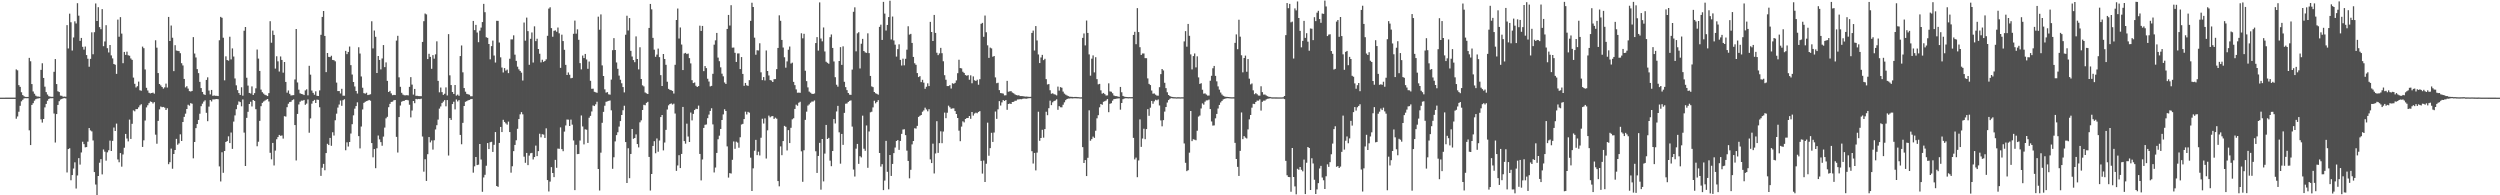 <svg xmlns="http://www.w3.org/2000/svg" width="1920" height="150"><path fill="#4f4f4f" d="M0 74.993h1v1H0zM1 74.992h1v1H1zM2 74.989h1v1H2zM3 74.987h1v1H3zM4 74.982h1v1H4zM5 74.982h1v1H5zM6 74.977h1v1H6zM7 74.975h1v1H7zM8 74.962h1v1H8zM9 74.974h1v1H9zM10 74.968h1v1H10zM11 74.972h1v1H11zM12 53.294h1v37.881H12zM13 54.008h1v35.427H13zM14 65.367h1v20.445H14zM15 66.712h1v14.565H15zM16 70.836h1v7.011H16zM17 72.986h1v3.653H17zM18 73.92h1v1.664H18zM19 74.394h1v1.01H19zM20 74.447h1v1H20zM21 74.434h1v1.003H21zM22 44.434h1v55.677H22zM23 47.03h1v64.395H23zM24 64.573h1v15.995H24zM25 70.267h1v8.981H25zM26 72.013h1v5.314H26zM27 73.466h1v2.715H27zM28 74.083h1v1.654H28zM29 74.12h1v1.455H29zM30 74.329h1v1.041H30zM31 53.656h1v38.021H31zM32 48.608h1v45.537H32zM33 59.837h1v31.541H33zM34 66.581h1v15.882H34zM35 70.749h1v9.049H35zM36 72.587h1v4.752H36zM37 73.868h1v2.115H37zM38 74.215h1v1.277H38zM39 74.34h1v1.115H39zM40 74.331h1v1.086H40zM41 55.156h1v32.044H41zM42 45.382h1v64.058H42zM43 64.58h1v23.042H43zM44 70.107h1v10.483H44zM45 70.695h1v7.049H45zM46 73.433h1v2.983H46zM47 73.591h1v2.395H47zM48 74.286h1v1.232H48zM49 74.158h1v1.222H49zM50 74.293h1v1.253H50zM51 19.298h1v113.146H51zM52 37.231h1v77.236H52zM53 10.496h1v103.359H53zM54 17.101h1v121.34H54zM55 38.83h1v95.616H55zM56 28.774h1v100.682H56zM57 16.379h1v108.314H57zM58 18.023h1v126.788H58zM59 2.448h1v132.311H59zM60 12.012h1v109.411H60zM61 31.364h1v95.026H61zM62 29.143h1v87.948H62zM63 35.924h1v72.937H63zM64 38.11h1v72.56H64zM65 35.717h1v77.456H65zM66 42.275h1v70.656H66zM67 45.097h1v63.701H67zM68 51.261h1v47.098H68zM69 45.224h1v54.921H69zM70 24.847h1v76.05H70zM71 41.669h1v66.214H71zM72 24.743h1v107.426H72zM73 2.686h1v139.044H73zM74 16.113h1v133.663H74zM75 5.545h1v129.61H75zM76 20.845h1v104.127H76zM77 22.444h1v99.759H77zM78 7.027h1v126.898H78zM79 35.504h1v79.277H79zM80 31.829h1v84.661H80zM81 19.332h1v104.042H81zM82 37.025h1v79.952H82zM83 40.304h1v75.112H83zM84 34.579h1v73.41H84zM85 42.524h1v73.467H85zM86 44.865h1v63.319H86zM87 49.136h1v48.799H87zM88 49.739h1v50.856H88zM89 56.751h1v38.167H89zM90 15.031h1v107.44H90zM91 28.237h1v96.376H91zM92 13.153h1v104.387H92zM93 25.804h1v102.174H93zM94 48.552h1v70.101H94zM95 39.867h1v73.606H95zM96 42.149h1v60.692H96zM97 39.706h1v66.666H97zM98 42.438h1v66.15H98zM99 42.787h1v49.084H99zM100 44.912h1v61.768H100zM101 45.995h1v49.1H101zM102 59.617h1v25.173H102zM103 64.336h1v21.17H103zM104 67.175h1v16.634H104zM105 66.204h1v17.555H105zM106 62.659h1v19.77H106zM107 69.307h1v11.611H107zM108 69.659h1v10.391H108zM109 35.789h1v77.067H109zM110 37.034h1v70.756H110zM111 53.374h1v39.217H111zM112 67.43h1v15.053H112zM113 69.477h1v11.353H113zM114 71.27h1v7.93H114zM115 71.719h1v6.225H115zM116 71.441h1v6.854H116zM117 71.115h1v8.321H117zM118 71.957h1v6.478H118zM119 30.937h1v72.467H119zM120 36.625h1v73.766H120zM121 56.122h1v36.702H121zM122 64.517h1v19.511H122zM123 65.6h1v16.192H123zM124 66.807h1v15.516H124zM125 68.035h1v14.101H125zM126 67.086h1v15.578H126zM127 64.226h1v20.26H127zM128 67.215h1v15.909H128zM129 13.019h1v113.083H129zM130 31.496h1v93.079H130zM131 19.625h1v94.507H131zM132 28.96h1v100.629H132zM133 54.641h1v63.636H133zM134 34.733h1v80.444H134zM135 38.816h1v67.836H135zM136 39.067h1v72.102H136zM137 39.288h1v70.829H137zM138 40.866h1v62.296H138zM139 48.56h1v59.706H139zM140 50.268h1v43.425H140zM141 60.624h1v29.121H141zM142 67.145h1v20.13H142zM143 66.205h1v17.487H143zM144 68.035h1v12.396H144zM145 69.999h1v11.137H145zM146 70.276h1v8.947H146zM147 69.845h1v9.829H147zM148 28.497h1v93.103H148zM149 41.114h1v67.921H149zM150 44.109h1v54.281H150zM151 53.087h1v42.196H151zM152 56.161h1v35.949H152zM153 62.859h1v24.468H153zM154 67.621h1v13.965H154zM155 70.604h1v9.008H155zM156 72.421h1v5.595H156zM157 72.91h1v4.171H157zM158 61.4h1v25.228H158zM159 59.397h1v33.682H159zM160 69.556h1v12.333H160zM161 72.48h1v4.373H161zM162 69.08h1v8.821H162zM163 73.561h1v2.787H163zM164 73.331h1v3.011H164zM165 73.557h1v2.615H165zM166 73.585h1v2.448H166zM167 73.802h1v2.423H167zM168 30.933h1v96.847H168zM169 12.967h1v126.418H169zM170 13.647h1v103.292H170zM171 28.998h1v103.717H171zM172 61.69h1v54.266H172zM173 43.262h1v65.789H173zM174 46.111h1v62.228H174zM175 46.603h1v58.086H175zM176 28.189h1v81.693H176zM177 45.616h1v56.158H177zM178 37.166h1v77.163H178zM179 43.417h1v49.956H179zM180 60.256h1v28.391H180zM181 65.526h1v18.317H181zM182 69.245h1v11.218H182zM183 71.458h1v6.425H183zM184 72.925h1v5.519H184zM185 67.04h1v14.605H185zM186 73.478h1v2.901H186zM187 23.588h1v78.273H187zM188 20.758h1v106.723H188zM189 59.72h1v30.791H189zM190 65.754h1v20.128H190zM191 71.374h1v8.476H191zM192 71.791h1v6.344H192zM193 66.329h1v15.46H193zM194 72.918h1v3.857H194zM195 71.502h1v5.998H195zM196 67.84h1v16.046H196zM197 38.06h1v74.29H197zM198 45.024h1v63.827H198zM199 54.474h1v38.359H199zM200 68.802h1v12.736H200zM201 70.795h1v8.194H201zM202 71.869h1v6.112H202zM203 72.818h1v4.422H203zM204 73.229h1v3.377H204zM205 73.759h1v2.287H205zM206 71.519h1v6.411H206zM207 16.26h1v101.105H207zM208 32.798h1v89.587H208zM209 23.511h1v86.282H209zM210 26.835h1v100.217H210zM211 52.689h1v62.981H211zM212 43.227h1v63.724H212zM213 47.121h1v58.149H213zM214 54.943h1v48.694H214zM215 43.359h1v60.919H215zM216 46.01h1v58.003H216zM217 55.82h1v50.643H217zM218 47.62h1v41.612H218zM219 62.94h1v26.631H219zM220 71.182h1v11.168H220zM221 69.481h1v10.163H221zM222 72.044h1v6.333H222zM223 73.314h1v4.816H223zM224 73.18h1v3.703H224zM225 73.06h1v3.259H225zM226 61.005h1v35.021H226zM227 22.287h1v100.929H227zM228 63.317h1v24.208H228zM229 68.843h1v11.405H229zM230 71.688h1v6.429H230zM231 72.12h1v5.153H231zM232 72.397h1v4.911H232zM233 72.992h1v3.768H233zM234 69.419h1v11.091H234zM235 68.606h1v10.934H235zM236 73.204h1v3.174H236zM237 50.519h1v51.397H237zM238 57.33h1v33.598H238zM239 69.509h1v10.088H239zM240 71.306h1v6.329H240zM241 72.731h1v3.969H241zM242 70.16h1v8.964H242zM243 73.563h1v2.945H243zM244 73.704h1v2.979H244zM245 69.41h1v12.967H245zM246 26.737h1v108.331H246zM247 13.024h1v115.79H247zM248 8.426h1v117.44H248zM249 27.599h1v103.144H249zM250 55.408h1v62.125H250zM251 40.694h1v69.763H251zM252 43.675h1v67.743H252zM253 43.872h1v62.052H253zM254 42.807h1v69.189H254zM255 46.048h1v55.509H255zM256 46.231h1v57.871H256zM257 47.108h1v45.239H257zM258 63.429h1v23.868H258zM259 69.942h1v12.696H259zM260 69.931h1v10.374H260zM261 71.767h1v5.441H261zM262 68.204h1v13.036H262zM263 73.489h1v3.454H263zM264 73.537h1v2.704H264zM265 39.065h1v76.346H265zM266 41.594h1v67.72H266zM267 39.881h1v72.644H267zM268 35.745h1v73.313H268zM269 50.025h1v52.528H269zM270 57.251h1v38.139H270zM271 62.957h1v25.63H271zM272 66.4h1v17.045H272zM273 69.905h1v11.569H273zM274 71.833h1v6.752H274zM275 36.308h1v68.255H275zM276 41.125h1v72.829H276zM277 58.716h1v38.467H277zM278 67.385h1v16.695H278zM279 71.543h1v7.436H279zM280 71.926h1v6.275H280zM281 71.222h1v6.428H281zM282 73.017h1v4.309H282zM283 72.767h1v3.959H283zM284 72.398h1v4.94H284zM285 16.343h1v93.511H285zM286 37.188h1v83.627H286zM287 23.433h1v91.068H287zM288 28.277h1v100.922H288zM289 56.064h1v57.796H289zM290 43.016h1v61.089H290zM291 46.031h1v61.027H291zM292 53.277h1v55.866H292zM293 44.902h1v67.04H293zM294 34.601h1v70.317H294zM295 51.57h1v46.424H295zM296 47.93h1v42.95H296zM297 62.105h1v27.621H297zM298 70.633h1v11.683H298zM299 69.79h1v9.981H299zM300 71.738h1v6.548H300zM301 73.106h1v4.971H301zM302 72.85h1v4.228H302zM303 72.987h1v3.832H303zM304 31.195h1v73.913H304zM305 27.518h1v89.635H305zM306 59.388h1v30.497H306zM307 66.662h1v14.405H307zM308 71.256h1v6.889H308zM309 72.63h1v4.911H309zM310 73.182h1v4.239H310zM311 73.194h1v3.615H311zM312 73.067h1v3.642H312zM313 73.246h1v3.826H313zM314 66.704h1v13.712H314zM315 59.225h1v30.935H315zM316 64.988h1v19.916H316zM317 72.657h1v4.919H317zM318 68.301h1v10.94H318zM319 73.585h1v2.371H319zM320 73.57h1v2.651H320zM321 73.755h1v2.249H321zM322 73.847h1v2.264H322zM323 73.902h1v1.883H323zM324 32.184h1v72.694H324zM325 16.282h1v115.572H325zM326 10.4h1v111.912H326zM327 11.057h1v127.883H327zM328 45.383h1v73.021H328zM329 41.302h1v63.99H329zM330 43.669h1v65.673H330zM331 52.851h1v55.048H331zM332 42.331h1v72.578H332zM333 45.06h1v62.658H333zM334 41.743h1v57.682H334zM335 31.733h1v64.401H335zM336 62.1h1v29.753H336zM337 70.931h1v12.453H337zM338 67.251h1v14.506H338zM339 70.733h1v8.447H339zM340 72.835h1v5.219H340zM341 72.007h1v4.909H341zM342 67.11h1v14.562H342zM343 73.327h1v3.53H343zM344 26.21h1v93.221H344zM345 57.848h1v32.818H345zM346 65.351h1v26.744H346zM347 70.679h1v9.246H347zM348 72.152h1v5.982H348zM349 65.272h1v18.766H349zM350 73.445h1v2.967H350zM351 72.633h1v5.288H351zM352 73.567h1v3.349H352zM353 43.048h1v60.557H353zM354 34.9h1v75.896H354zM355 55.529h1v38.85H355zM356 67.614h1v13.775H356zM357 70.383h1v7.794H357zM358 72.08h1v5.577H358zM359 72.392h1v4.666H359zM360 72.745h1v4.029H360zM361 73.92h1v2.244H361zM362 73.944h1v2.012H362zM363 16.073h1v116.53H363zM364 23.132h1v104.609H364zM365 19.121h1v101.435H365zM366 24.965h1v101.818H366zM367 32.418h1v94.051H367zM368 23.577h1v87.014H368zM369 21.192h1v101.318H369zM370 16.946h1v130.331H370zM371 2.974h1v133.341H371zM372 9.394h1v124.835H372zM373 28.622h1v98.661H373zM374 29.103h1v80.787H374zM375 33.785h1v80.679H375zM376 45.585h1v63.647H376zM377 35.41h1v73.491H377zM378 31.191h1v85.484H378zM379 42.672h1v68.548H379zM380 48.043h1v53.389H380zM381 15.993h1v126.84H381zM382 16.031h1v127.46H382zM383 32.651h1v77.141H383zM384 44.032h1v53.448H384zM385 51.883h1v49.548H385zM386 55.676h1v36.326H386zM387 52.286h1v41.357H387zM388 54.225h1v40.551H388zM389 53.45h1v42.279H389zM390 56.169h1v37.212H390zM391 45.112h1v56.308H391zM392 30.278h1v102.353H392zM393 30.233h1v97.439H393zM394 27.116h1v88.96H394zM395 41.979h1v69.316H395zM396 46.766h1v60.937H396zM397 51.186h1v47.742H397zM398 53.255h1v38.191H398zM399 54.502h1v33.331H399zM400 55.814h1v30.298H400zM401 61.861h1v25.927H401zM402 17.313h1v102.989H402zM403 31.23h1v93.824H403zM404 13.538h1v103.9H404zM405 23.917h1v102.903H405zM406 49.769h1v69.735H406zM407 29.778h1v87.908H407zM408 24.932h1v92.487H408zM409 48.001h1v74.481H409zM410 20.21h1v100.431H410zM411 31.593h1v80.234H411zM412 29.76h1v90.175H412zM413 37.623h1v78.459H413zM414 41.258h1v61.429H414zM415 47.911h1v57.573H415zM416 45.855h1v57.218H416zM417 47.531h1v55.824H417zM418 46.819h1v59.106H418zM419 45.571h1v52.999H419zM420 27.484h1v110.813H420zM421 6.605h1v140.422H421zM422 5.593h1v133.87H422zM423 21.628h1v106.744H423zM424 28.205h1v104.636H424zM425 23.68h1v112.342H425zM426 23.307h1v99.454H426zM427 24.368h1v104.518H427zM428 21.136h1v92.979H428zM429 25.592h1v88.666H429zM430 52.104h1v45.719H430zM431 26.612h1v87.929H431zM432 31.524h1v84.585H432zM433 38.268h1v62.804H433zM434 49.814h1v46.521H434zM435 57.61h1v34.203H435zM436 55.654h1v36.26H436zM437 57.414h1v39.342H437zM438 60.133h1v31.719H438zM439 59.825h1v35.93H439zM440 25.955h1v81.924H440zM441 15.812h1v130.218H441zM442 25.842h1v85.379H442zM443 22.529h1v95.859H443zM444 30.569h1v87.654H444zM445 48.481h1v59.438H445zM446 53.292h1v35.407H446zM447 42.664h1v54.47H447zM448 44.617h1v66.261H448zM449 41.412h1v57.899H449zM450 45.675h1v53.98H450zM451 52.858h1v56.932H451zM452 47.247h1v43.16H452zM453 62.039h1v26.969H453zM454 68.182h1v17.425H454zM455 68.113h1v12.872H455zM456 70.478h1v10.979H456zM457 70.874h1v9.232H457zM458 71.253h1v6.871H458zM459 12.821h1v116.968H459zM460 22.856h1v123.472H460zM461 11.055h1v106.216H461zM462 50.235h1v44.086H462zM463 58.352h1v27.548H463zM464 68.605h1v12.581H464zM465 71.126h1v7.071H465zM466 70.757h1v7.081H466zM467 72.432h1v5.012H467zM468 72.72h1v4.449H468zM469 61.112h1v23.618H469zM470 38.569h1v91.08H470zM471 29.289h1v91.492H471zM472 38.424h1v70.172H472zM473 47.964h1v55.827H473zM474 52.833h1v48.748H474zM475 58.081h1v39.154H475zM476 61.225h1v31.739H476zM477 63.927h1v24.389H477zM478 66.844h1v17.849H478zM479 70.959h1v10.247H479zM480 26.666h1v82.461H480zM481 12.096h1v128.424H481zM482 23.397h1v90.456H482zM483 13.89h1v122.948H483zM484 39.076h1v79.171H484zM485 43.426h1v55.669H485zM486 46.113h1v60.464H486zM487 47.75h1v58.211H487zM488 27.974h1v75.23H488zM489 45.332h1v65.31H489zM490 53.285h1v59.939H490zM491 36.314h1v57.66H491zM492 60.668h1v31.732H492zM493 65.521h1v18.977H493zM494 66.341h1v14.142H494zM495 71.021h1v9.803H495zM496 71.688h1v7.321H496zM497 72.169h1v6.04H497zM498 21.432h1v99.083H498zM499 3.008h1v143.307H499zM500 7.167h1v126.463H500zM501 29.098h1v82.975H501zM502 38.142h1v70.303H502zM503 43.616h1v74.095H503zM504 41.956h1v64.409H504zM505 37.315h1v79.204H505zM506 43.896h1v64.054H506zM507 57.695h1v32.19H507zM508 66.05h1v22.293H508zM509 41.479h1v74.028H509zM510 45.302h1v64.174H510zM511 49.744h1v49.974H511zM512 62.794h1v21.307H512zM513 68.272h1v12.617H513zM514 69.017h1v10.851H514zM515 69.293h1v10.117H515zM516 69.86h1v10.398H516zM517 71.841h1v7.784H517zM518 49.792h1v37.393H518zM519 15.344h1v115.863H519zM520 6.571h1v120.489H520zM521 29.569h1v89.6H521zM522 21.089h1v108.001H522zM523 34.195h1v84.03H523zM524 53.789h1v28.35H524zM525 41.059h1v67.26H525zM526 40.602h1v69.747H526zM527 41.52h1v53.474H527zM528 41.109h1v63.744H528zM529 44.636h1v64.408H529zM530 48.693h1v37.718H530zM531 61.57h1v30.886H531zM532 63.79h1v23.642H532zM533 63.314h1v21.208H533zM534 65.858h1v17.667H534zM535 66.825h1v16.915H535zM536 66.095h1v14.987H536zM537 19.727h1v98.478H537zM538 23.778h1v114.775H538zM539 19.922h1v102.54H539zM540 54.634h1v43.642H540zM541 50.741h1v45.125H541zM542 52.342h1v43.257H542zM543 60.471h1v30.33H543zM544 62.597h1v25.393H544zM545 66.331h1v18.883H545zM546 65.933h1v17.204H546zM547 56.664h1v38.877H547zM548 34.291h1v98.154H548zM549 30.989h1v97.661H549zM550 25.309h1v92.121H550zM551 44.248h1v62.714H551zM552 47.009h1v57.165H552zM553 51.722h1v47.324H553zM554 56.589h1v35.569H554zM555 58.621h1v29.258H555zM556 63.349h1v20.548H556zM557 64.443h1v20.808H557zM558 22.215h1v90.219H558zM559 11.489h1v124.921H559zM560 19.621h1v113.342H560zM561 3.992h1v129.307H561zM562 36.594h1v86.13H562zM563 36.524h1v72.113H563zM564 40.547h1v73.754H564zM565 47.59h1v61.198H565zM566 41.084h1v68.421H566zM567 40.996h1v72.469H567zM568 53.059h1v52.355H568zM569 43.852h1v51.766H569zM570 56.764h1v38.373H570zM571 65.907h1v25.528H571zM572 63.673h1v22.087H572zM573 65.558h1v22.331H573zM574 65.959h1v19.959H574zM575 61.536h1v24.97H575zM576 16.025h1v105.08H576zM577 2.117h1v144.565H577zM578 5.374h1v123.885H578zM579 28.94h1v86.804H579zM580 42.034h1v65.366H580zM581 38.591h1v80.568H581zM582 38.745h1v77.751H582zM583 33.243h1v86.175H583zM584 55.561h1v50.209H584zM585 61.526h1v29.677H585zM586 59.167h1v35.691H586zM587 61.805h1v29.147H587zM588 38.78h1v82.972H588zM589 54.51h1v45.567H589zM590 57.962h1v30.804H590zM591 61.514h1v28.61H591zM592 61.875h1v27.484H592zM593 62.996h1v26.118H593zM594 60.805h1v30.529H594zM595 60.738h1v29.651H595zM596 53.088h1v38.043H596zM597 36.837h1v102.218H597zM598 11.754h1v131.353H598zM599 15.972h1v96.477H599zM600 30.649h1v88.557H600zM601 36.506h1v71.85H601zM602 43.985h1v52.678H602zM603 51.973h1v45.429H603zM604 47.141h1v68.396H604zM605 38.179h1v61.741H605zM606 35.717h1v74.181H606zM607 48.787h1v49.344H607zM608 48.135h1v43.504H608zM609 62.896h1v27.949H609zM610 65.368h1v18.294H610zM611 68.654h1v11.706H611zM612 71.24h1v9.958H612zM613 71.134h1v7.776H613zM614 71.257h1v6.901H614zM615 25.558h1v90.647H615zM616 29.451h1v110.176H616zM617 25.984h1v89.422H617zM618 54.315h1v37.764H618zM619 62.302h1v23.465H619zM620 67.111h1v13.986H620zM621 70.373h1v9.807H621zM622 71.185h1v7.736H622zM623 71.97h1v6.07H623zM624 72.191h1v5.781H624zM625 71.79h1v5.376H625zM626 33.069h1v83.124H626zM627 28.527h1v104.298H627zM628 38.887h1v80.852H628zM629 1.845h1v107.869H629zM630 29.608h1v116.034H630zM631 31.76h1v75.008H631zM632 21.079h1v118.249H632zM633 39.535h1v78.415H633zM634 47.424h1v48.545H634zM635 48.228h1v58.531H635zM636 48.933h1v56.941H636zM637 28.556h1v94.822H637zM638 26.472h1v101.166H638zM639 36.835h1v79.144H639zM640 47.195h1v44.227H640zM641 59.297h1v35.528H641zM642 65.056h1v20.562H642zM643 66.548h1v14.763H643zM644 46.832h1v54.812H644zM645 36.206h1v89.485H645zM646 49.809h1v53.067H646zM647 35.601h1v75.682H647zM648 62.806h1v23.895H648zM649 66.91h1v12.759H649zM650 69.213h1v10.252H650zM651 71.436h1v6.829H651zM652 72.717h1v4.727H652zM653 72.867h1v4.238H653zM654 53.453h1v43.772H654zM655 9.041h1v121.134H655zM656 5.652h1v129.924H656zM657 39.43h1v74.769H657zM658 25.62h1v84.937H658zM659 24.743h1v101.113H659zM660 52.598h1v67.383H660zM661 33.604h1v87.269H661zM662 29.846h1v58.998H662zM663 39.18h1v75.033H663zM664 40.238h1v75.593H664zM665 40.591h1v55.79H665zM666 25.61h1v103.259H666zM667 40.799h1v60.152H667zM668 58.297h1v27.985H668zM669 66.364h1v19.46H669zM670 66.897h1v15.578H670zM671 70.642h1v6.697H671zM672 71.639h1v7.712H672zM673 72.085h1v6.186H673zM674 72.708h1v4.208H674zM675 20.617h1v96.865H675zM676 18.924h1v109.01H676zM677 30.687h1v95.434H677zM678 1.432h1v144.604H678zM679 10.445h1v128.232H679zM680 23.45h1v84.758H680zM681 19.139h1v112.804H681zM682 13.086h1v132.316H682zM683 0.572h1v118.45H683zM684 30.293h1v104.821H684zM685 12.689h1v113.189H685zM686 31.077h1v86.546H686zM687 34.313h1v79.006H687zM688 43.448h1v64.818H688zM689 37.716h1v69.88H689zM690 34.064h1v81.04H690zM691 45.995h1v62.246H691zM692 50.347h1v52.488H692zM693 45.08h1v54.427H693zM694 50.16h1v49.127H694zM695 45.138h1v58.668H695zM696 38.159h1v77.575H696zM697 20.165h1v103.447H697zM698 26.583h1v110.398H698zM699 26.003h1v104.401H699zM700 32.992h1v77.921H700zM701 43.727h1v64.537H701zM702 48.583h1v49.909H702zM703 49.752h1v49.021H703zM704 56.112h1v40.573H704zM705 59.2h1v30.584H705zM706 58.491h1v30.422H706zM707 63.058h1v25.246H707zM708 61.264h1v24.523H708zM709 63.469h1v21.326H709zM710 68.199h1v14.485H710zM711 66.602h1v17.449H711zM712 63.989h1v21.539H712zM713 66.105h1v17.735H713zM714 16.772h1v105.654H714zM715 24.582h1v100.658H715zM716 31.507h1v78.85H716zM717 11.453h1v121.76H717zM718 25.277h1v92.571H718zM719 40.519h1v52.538H719zM720 42.34h1v75.055H720zM721 41.032h1v68.887H721zM722 36.753h1v64.122H722zM723 40.854h1v69.127H723zM724 47.045h1v53.986H724zM725 57.738h1v28.762H725zM726 61.213h1v29.559H726zM727 66.086h1v20.475H727zM728 66.119h1v15.044H728zM729 65.372h1v17.021H729zM730 68.02h1v15.537H730zM731 63.947h1v19.306H731zM732 64.384h1v18.803H732zM733 63.617h1v21.686H733zM734 61.762h1v25.778H734zM735 56.22h1v34.42H735zM736 45.899h1v54.439H736zM737 52.251h1v56.194H737zM738 52.53h1v44.68H738zM739 55.103h1v38.079H739zM740 56.03h1v37.983H740zM741 57.65h1v33.757H741zM742 58.183h1v32.469H742zM743 57.716h1v32.896H743zM744 61.218h1v27.879H744zM745 57.861h1v33.358H745zM746 63.934h1v22.079H746zM747 58.675h1v30.116H747zM748 61.635h1v25.558H748zM749 62.216h1v24.307H749zM750 61.253h1v25.725H750zM751 65.083h1v20.905H751zM752 60.808h1v24.535H752zM753 18.273h1v105.272H753zM754 17.565h1v115.75H754zM755 28.24h1v95.042H755zM756 11.953h1v127.838H756zM757 24.784h1v100.962H757zM758 34.794h1v59.427H758zM759 44.467h1v75.124H759zM760 36.571h1v77.201H760zM761 37.147h1v64.825H761zM762 43.563h1v65.45H762zM763 43.029h1v58.773H763zM764 59.436h1v26.235H764zM765 63.922h1v27.364H765zM766 63.522h1v20.423H766zM767 69.222h1v8.472H767zM768 71.453h1v9.57H768zM769 71.62h1v7.031H769zM770 71.891h1v4.971H770zM771 73.264h1v4.292H771zM772 73.155h1v3.654H772zM773 62.119h1v22.208H773zM774 70.471h1v9.411H774zM775 70.164h1v9.325H775zM776 69.996h1v9.89H776zM777 71.052h1v7.295H777zM778 71.637h1v6.608H778zM779 72.462h1v4.956H779zM780 73.033h1v4.265H780zM781 73.282h1v3.1H781zM782 73.165h1v3.176H782zM783 73.777h1v2.369H783zM784 73.774h1v2.487H784zM785 73.835h1v2.06H785zM786 74.011h1v1.679H786zM787 74.178h1v1.594H787zM788 74.135h1v1.675H788zM789 74.276h1v1.22H789zM790 74.393h1v1H790zM791 74.341h1v1.078H791zM792 25.275h1v90.823H792zM793 23.485h1v102.109H793zM794 38.829h1v78.629H794zM795 20.006h1v110.885H795zM796 31.072h1v86.15H796zM797 41.82h1v43.978H797zM798 48.419h1v59.732H798zM799 44.123h1v61.872H799zM800 42.12h1v57.592H800zM801 46.171h1v59.551H801zM802 45.147h1v53.967H802zM803 60.788h1v25.045H803zM804 64.861h1v23.601H804zM805 64.573h1v18.539H805zM806 69.305h1v8.011H806zM807 71.97h1v8.766H807zM808 71.651h1v6.959H808zM809 72.368h1v5.263H809zM810 72.629h1v4.6H810zM811 73.246h1v3.061H811zM812 66.505h1v17.845H812zM813 69.571h1v11.947H813zM814 66.934h1v15.427H814zM815 67.383h1v15.041H815zM816 70.368h1v10.058H816zM817 71.909h1v6.675H817zM818 72.711h1v4.172H818zM819 73.316h1v2.695H819zM820 73.816h1v1.854H820zM821 74.266h1v1.427H821zM822 74.336h1v1.131H822zM823 74.413h1v1.195H823zM824 74.523h1v1H824zM825 74.457h1v1H825zM826 74.447h1v1.058H826zM827 74.547h1v1H827zM828 74.591h1v1H828zM829 74.726h1v1H829zM830 74.712h1v1H830zM831 29.062h1v83.922H831zM832 25.723h1v99.481H832zM833 34.888h1v88.063H833zM834 15.784h1v119.445H834zM835 25.282h1v95.911H835zM836 41.8h1v42.911H836zM837 58.128h1v49.97H837zM838 45.046h1v61.828H838zM839 42.535h1v62.397H839zM840 55.612h1v50.246H840zM841 43.952h1v56.439H841zM842 60.77h1v30.119H842zM843 64.779h1v23.717H843zM844 64.41h1v17.999H844zM845 69.378h1v10.479H845zM846 71.945h1v8.554H846zM847 71.388h1v6.819H847zM848 72.281h1v5.452H848zM849 73.383h1v3.841H849zM850 73.274h1v2.794H850zM851 64.005h1v22.148H851zM852 70.199h1v9.528H852zM853 70.457h1v8.776H853zM854 71.645h1v5.684H854zM855 73.297h1v2.816H855zM856 73.801h1v2.178H856zM857 73.805h1v1.955H857zM858 74.069h1v1.55H858zM859 74.418h1v1.077H859zM860 66.748h1v17.491H860zM861 70.876h1v8.214H861zM862 73.689h1v2.502H862zM863 74.22h1v1.46H863zM864 74.4h1v1.056H864zM865 74.471h1v1H865zM866 74.606h1v1H866zM867 74.54h1v1H867zM868 74.578h1v1H868zM869 74.56h1v1H869zM870 26.805h1v79.072H870zM871 24.415h1v97.991H871zM872 33.952h1v87.111H872zM873 6.244h1v129.825H873zM874 24.64h1v98.619H874zM875 36.241h1v55.451H875zM876 42.201h1v70.588H876zM877 41.052h1v65.325H877zM878 41.058h1v57.793H878zM879 44.648h1v62.267H879zM880 44.717h1v54.428H880zM881 60.226h1v23.614H881zM882 64.412h1v24.519H882zM883 65.331h1v17.349H883zM884 69.52h1v8.004H884zM885 71.939h1v7.713H885zM886 71.758h1v6.064H886zM887 72.696h1v3.91H887zM888 73.439h1v3.6H888zM889 73.493h1v2.903H889zM890 66.976h1v14.029H890zM891 56.955h1v35.494H891zM892 52.992h1v44.037H892zM893 54.094h1v38.155H893zM894 63.571h1v22.158H894zM895 67.701h1v14.469H895zM896 70.853h1v7.914H896zM897 72.954h1v3.881H897zM898 73.758h1v2.1H898zM899 74.287h1v1.062H899zM900 74.47h1v1.033H900zM901 74.614h1v1H901zM902 74.631h1v1H902zM903 74.734h1v1H903zM904 74.65h1v1H904zM905 74.67h1v1H905zM906 74.727h1v1H906zM907 74.691h1v1H907zM908 74.679h1v1H908zM909 31.797h1v78.383H909zM910 23.898h1v101.149H910zM911 35.86h1v95.553H911zM912 18.405h1v112.305H912zM913 27.496h1v89.774H913zM914 41.789h1v43.481H914zM915 53.298h1v55.091H915zM916 43.041h1v63.915H916zM917 41.074h1v66.203H917zM918 51.772h1v55.935H918zM919 43.255h1v57.131H919zM920 59.46h1v30.083H920zM921 64.444h1v24.301H921zM922 63.886h1v19.407H922zM923 68.891h1v10.495H923zM924 71.93h1v8.462H924zM925 71.705h1v6.363H925zM926 72.605h1v4.477H926zM927 73.42h1v3.634H927zM928 73.389h1v3.129H928zM929 61.994h1v21.784H929zM930 58.234h1v35.043H930zM931 52.426h1v44.021H931zM932 50.625h1v45.703H932zM933 58.247h1v32.626H933zM934 62.467h1v25.041H934zM935 66.349h1v16.989H935zM936 68.849h1v11.725H936zM937 71.051h1v7.619H937zM938 72.588h1v4.908H938zM939 73.585h1v2.766H939zM940 74.06h1v1.893H940zM941 74.334h1v1.262H941zM942 74.375h1v1.041H942zM943 74.471h1v1H943zM944 74.591h1v1H944zM945 74.676h1v1H945zM946 74.689h1v1H946zM947 74.673h1v1H947zM948 32.917h1v76.826H948zM949 26.413h1v95.715H949zM950 37.794h1v90.359H950zM951 15.14h1v119.995H951zM952 28.142h1v87.722H952zM953 42.449h1v43.917H953zM954 55.56h1v51.297H954zM955 44.552h1v59.998H955zM956 42.691h1v62.989H956zM957 55.07h1v51.282H957zM958 45.382h1v54.005H958zM959 60.399h1v31.237H959zM960 64.821h1v23.509H960zM961 64.097h1v18.59H961zM962 69.364h1v10.333H962zM963 72.329h1v7.606H963zM964 71.507h1v6.839H964zM965 72.407h1v4.877H965zM966 73.37h1v3.967H966zM967 73.487h1v2.838H967zM968 66.253h1v18.708H968zM969 70.752h1v7.42H969zM970 72.671h1v4.664H970zM971 72.61h1v4.638H971zM972 73.338h1v2.991H972zM973 73.893h1v1.972H973zM974 74.33h1v1.415H974zM975 74.454h1v1H975zM976 74.675h1v1H976zM977 74.766h1v1H977zM978 74.749h1v1H978zM979 74.758h1v1H979zM980 74.776h1v1H980zM981 74.784h1v1H981zM982 74.794h1v1H982zM983 74.8h1v1H983zM984 74.782h1v1H984zM985 74.663h1v1H985zM986 73.722h1v2.389H986zM987 27.007h1v96.559H987zM988 2.367h1v132.249H988zM989 6.317h1v129.625H989zM990 2.987h1v133.046H990zM991 17.15h1v130.107H991zM992 16.599h1v97.062H992zM993 44.951h1v90.992H993zM994 6.457h1v136.718H994zM995 7.997h1v141.26H995zM996 1.116h1v128.525H996zM997 13.815h1v116.59H997zM998 23.711h1v104.562H998zM999 36.339h1v94.091H999zM1000 31.38h1v100.19H1000zM1001 16.001h1v106.553H1001zM1002 29.091h1v119.954H1002zM1003 25.495h1v99.477H1003zM1004 32.017h1v80.865H1004zM1005 38.949h1v74.726H1005zM1006 21.852h1v124.07H1006zM1007 22.055h1v99.473H1007zM1008 30.814h1v94.709H1008zM1009 13.199h1v124.841H1009zM1010 16.25h1v132.758H1010zM1011 9.743h1v135.721H1011zM1012 8.293h1v132.353H1012zM1013 14.634h1v114.744H1013zM1014 17.499h1v109.894H1014zM1015 10.376h1v125.956H1015zM1016 10.635h1v127.804H1016zM1017 0.449h1v144.705H1017zM1018 4.941h1v130.414H1018zM1019 27.708h1v98.491H1019zM1020 26.587h1v101.546H1020zM1021 26.297h1v98.246H1021zM1022 39.199h1v79.27H1022zM1023 41.309h1v68.998H1023zM1024 53.418h1v45.761H1024zM1025 52.898h1v44.049H1025zM1026 16.568h1v111.555H1026zM1027 15.355h1v112.163H1027zM1028 28.254h1v100.75H1028zM1029 13.054h1v114.906H1029zM1030 27.697h1v88.959H1030zM1031 41.719h1v47.06H1031zM1032 53.61h1v61.281H1032zM1033 39.826h1v68.246H1033zM1034 39.1h1v65.728H1034zM1035 50.095h1v59.939H1035zM1036 43.691h1v62.581H1036zM1037 45.297h1v47.548H1037zM1038 58.237h1v38.233H1038zM1039 58.931h1v27.174H1039zM1040 64.046h1v18.205H1040zM1041 68.125h1v16.803H1041zM1042 65.444h1v16.943H1042zM1043 63.748h1v17.631H1043zM1044 70.037h1v10.028H1044zM1045 7.622h1v122.553H1045zM1046 4.395h1v142.699H1046zM1047 18.384h1v110.871H1047zM1048 28.549h1v83.935H1048zM1049 41.116h1v62.408H1049zM1050 42.265h1v72.916H1050zM1051 40.098h1v69.982H1051zM1052 46.632h1v58.159H1052zM1053 47.606h1v54.038H1053zM1054 62.209h1v24.757H1054zM1055 65.065h1v17.197H1055zM1056 30.865h1v78.442H1056zM1057 35.377h1v73.617H1057zM1058 56.742h1v30.591H1058zM1059 65.113h1v20.65H1059zM1060 64.732h1v18.597H1060zM1061 65.132h1v19.418H1061zM1062 62.789h1v19.911H1062zM1063 66.618h1v18.93H1063zM1064 59.7h1v27.573H1064zM1065 30.122h1v116H1065zM1066 16.244h1v104.064H1066zM1067 18.136h1v108.955H1067zM1068 22.733h1v100.276H1068zM1069 33.387h1v82.567H1069zM1070 41.668h1v57.781H1070zM1071 59.207h1v46.269H1071zM1072 36.675h1v77.944H1072zM1073 31.659h1v87.577H1073zM1074 56.227h1v50.397H1074zM1075 40.75h1v66.553H1075zM1076 46.198h1v62.623H1076zM1077 59.17h1v35.272H1077zM1078 59.757h1v28.648H1078zM1079 65.397h1v21.116H1079zM1080 67.229h1v16.938H1080zM1081 69.278h1v12.43H1081zM1082 69.39h1v12.1H1082zM1083 70.222h1v9.947H1083zM1084 10.785h1v135.657H1084zM1085 13.852h1v100.653H1085zM1086 41.365h1v65.457H1086zM1087 44.578h1v54.619H1087zM1088 55.832h1v39.912H1088zM1089 63.987h1v27.097H1089zM1090 66.054h1v18.682H1090zM1091 69.676h1v11.598H1091zM1092 70.825h1v7.276H1092zM1093 72.466h1v5.325H1093zM1094 38.799h1v53.955H1094zM1095 29.322h1v100.145H1095zM1096 38.548h1v82.267H1096zM1097 48.645h1v59.291H1097zM1098 53.498h1v49.521H1098zM1099 53.034h1v43.9H1099zM1100 59.478h1v33.283H1100zM1101 62.01h1v26.222H1101zM1102 65.271h1v19.135H1102zM1103 67.787h1v13.324H1103zM1104 37.765h1v84.098H1104zM1105 13.999h1v123.608H1105zM1106 30.7h1v91.748H1106zM1107 16.184h1v115.225H1107zM1108 29.207h1v87.395H1108zM1109 42.533h1v43.814H1109zM1110 46.891h1v63.9H1110zM1111 44.784h1v59.493H1111zM1112 30.297h1v75.844H1112zM1113 52.597h1v59.074H1113zM1114 45.1h1v54.243H1114zM1115 37.724h1v75.579H1115zM1116 48.071h1v45.252H1116zM1117 59.38h1v25.605H1117zM1118 64.563h1v19.744H1118zM1119 69.353h1v12.391H1119zM1120 70.718h1v8.337H1120zM1121 71.592h1v6.741H1121zM1122 67.637h1v15.07H1122zM1123 2.74h1v137.037H1123zM1124 7.447h1v138.851H1124zM1125 28.881h1v103.834H1125zM1126 31.334h1v77.645H1126zM1127 39.209h1v67.884H1127zM1128 41.71h1v74.804H1128zM1129 44.198h1v72.532H1129zM1130 37.261h1v71.03H1130zM1131 57.144h1v46.081H1131zM1132 65.632h1v24.465H1132zM1133 67.697h1v19.901H1133zM1134 41.853h1v73.189H1134zM1135 45.415h1v64.556H1135zM1136 62.745h1v23.889H1136zM1137 67.338h1v15.839H1137zM1138 68.472h1v11.543H1138zM1139 69.638h1v9.635H1139zM1140 68.785h1v11.45H1140zM1141 71.161h1v8.113H1141zM1142 41.376h1v65.834H1142zM1143 22.785h1v122.83H1143zM1144 4.454h1v139.23H1144zM1145 15.899h1v105.543H1145zM1146 13.71h1v113.355H1146zM1147 24.634h1v106.492H1147zM1148 35.826h1v72.097H1148zM1149 43.39h1v74.945H1149zM1150 7.955h1v128.843H1150zM1151 20.682h1v121.325H1151zM1152 49.744h1v64.635H1152zM1153 26.639h1v111.774H1153zM1154 30.054h1v103.764H1154zM1155 47.22h1v77.101H1155zM1156 6.087h1v108.561H1156zM1157 16.517h1v128.946H1157zM1158 32.582h1v91.871H1158zM1159 17.6h1v115.259H1159zM1160 33.272h1v97.144H1160zM1161 23.517h1v121.99H1161zM1162 14.271h1v131.209H1162zM1163 19.697h1v128.792H1163zM1164 33.056h1v96.416H1164zM1165 14.865h1v108.515H1165zM1166 20.905h1v122.572H1166zM1167 15.318h1v107.526H1167zM1168 24.445h1v119.669H1168zM1169 20.85h1v117.684H1169zM1170 3.857h1v118.453H1170zM1171 27.395h1v111.084H1171zM1172 1.702h1v133.948H1172zM1173 30.384h1v116.233H1173zM1174 3.517h1v131.014H1174zM1175 42.615h1v82.182H1175zM1176 22.128h1v103.834H1176zM1177 35.416h1v86.848H1177zM1178 30.526h1v92.341H1178zM1179 31.51h1v78.578H1179zM1180 30.674h1v94.333H1180zM1181 30.835h1v88.994H1181zM1182 31.591h1v105.839H1182zM1183 3.495h1v136.31H1183zM1184 21.395h1v109.476H1184zM1185 14.563h1v110.958H1185zM1186 26.481h1v91.852H1186zM1187 36.525h1v56.461H1187zM1188 47.82h1v62.119H1188zM1189 39.617h1v68.231H1189zM1190 42.044h1v65.142H1190zM1191 55.421h1v56.12H1191zM1192 42.217h1v65.978H1192zM1193 44.671h1v53.607H1193zM1194 58.278h1v34.809H1194zM1195 59.55h1v25.304H1195zM1196 67.936h1v12.269H1196zM1197 69.718h1v12.854H1197zM1198 69.328h1v13.807H1198zM1199 67.219h1v11.644H1199zM1200 71.432h1v6.952H1200zM1201 1.43h1v145.474H1201zM1202 4.727h1v141.916H1202zM1203 25.105h1v106.225H1203zM1204 40.23h1v65.256H1204zM1205 29.695h1v91.512H1205zM1206 27.245h1v99.803H1206zM1207 37.511h1v77.815H1207zM1208 46.021h1v56.459H1208zM1209 38.433h1v65.17H1209zM1210 29.953h1v83.533H1210zM1211 36.217h1v70.107H1211zM1212 15.922h1v98.301H1212zM1213 28.375h1v83.414H1213zM1214 60.353h1v38.459H1214zM1215 66.856h1v15.366H1215zM1216 67.657h1v14.089H1216zM1217 68.095h1v12.47H1217zM1218 67.813h1v13.88H1218zM1219 42.602h1v61.879H1219zM1220 36.833h1v76.924H1220zM1221 26.18h1v112.222H1221zM1222 6.295h1v135.461H1222zM1223 18.093h1v129.39H1223zM1224 19.878h1v104.16H1224zM1225 22.14h1v106.334H1225zM1226 16.019h1v113.897H1226zM1227 36.04h1v101.522H1227zM1228 7.296h1v121.743H1228zM1229 13.412h1v132.412H1229zM1230 42.057h1v82.249H1230zM1231 8.333h1v106.814H1231zM1232 20.568h1v124.72H1232zM1233 32.151h1v87.355H1233zM1234 43.565h1v65.552H1234zM1235 38.679h1v70.941H1235zM1236 45.723h1v56.277H1236zM1237 49.575h1v53.173H1237zM1238 45.165h1v58.811H1238zM1239 43.736h1v60.144H1239zM1240 16.791h1v121.219H1240zM1241 22.486h1v109.352H1241zM1242 26.823h1v95.284H1242zM1243 44.33h1v73.992H1243zM1244 44.257h1v53.146H1244zM1245 42.717h1v58.933H1245zM1246 37.591h1v64.991H1246zM1247 40.711h1v63.792H1247zM1248 40.502h1v61.553H1248zM1249 38.889h1v64.324H1249zM1250 31.043h1v73.631H1250zM1251 4.423h1v142.07H1251zM1252 6.462h1v128.299H1252zM1253 18.853h1v121.223H1253zM1254 1.426h1v146.492H1254zM1255 28.459h1v97.324H1255zM1256 4.095h1v144.05H1256zM1257 14.034h1v120.689H1257zM1258 26.083h1v76.159H1258zM1259 27.303h1v112.218H1259zM1260 10.023h1v135.245H1260zM1261 15.466h1v128.122H1261zM1262 18.194h1v107.469H1262zM1263 8.596h1v116.53H1263zM1264 29.981h1v90.036H1264zM1265 51.94h1v51.95H1265zM1266 55.578h1v37.354H1266zM1267 63.67h1v26.412H1267zM1268 68.16h1v16.315H1268zM1269 36.199h1v76.706H1269zM1270 41.532h1v84.498H1270zM1271 39.052h1v74.047H1271zM1272 46.652h1v47.45H1272zM1273 64.305h1v22.489H1273zM1274 66.943h1v13.314H1274zM1275 66.061h1v17.438H1275zM1276 70.281h1v9.725H1276zM1277 68.847h1v13.089H1277zM1278 66.714h1v14.116H1278zM1279 7.231h1v128.961H1279zM1280 11.519h1v128.435H1280zM1281 6.135h1v116.753H1281zM1282 40.579h1v69.587H1282zM1283 27.534h1v98.082H1283zM1284 17.647h1v102.988H1284zM1285 29.602h1v88.667H1285zM1286 46.773h1v75.529H1286zM1287 30.79h1v82.371H1287zM1288 36.315h1v67.25H1288zM1289 38.9h1v81.138H1289zM1290 44.269h1v83.48H1290zM1291 28.068h1v83.565H1291zM1292 55.408h1v46.557H1292zM1293 60.997h1v26.048H1293zM1294 65.111h1v15.701H1294zM1295 67.521h1v15.187H1295zM1296 69.775h1v11.491H1296zM1297 69.51h1v10.177H1297zM1298 70.479h1v10.322H1298zM1299 49.511h1v64.84H1299zM1300 7.602h1v130.646H1300zM1301 15.322h1v131.173H1301zM1302 16.461h1v108.467H1302zM1303 22.022h1v114.312H1303zM1304 16.131h1v113.205H1304zM1305 34.012h1v101.136H1305zM1306 11.465h1v131.085H1306zM1307 9.406h1v138.157H1307zM1308 30.212h1v94.555H1308zM1309 2.071h1v139.518H1309zM1310 26.274h1v119.552H1310zM1311 37.186h1v99.492H1311zM1312 7.9h1v115.248H1312zM1313 12.379h1v136.174H1313zM1314 14.825h1v112.435H1314zM1315 10.296h1v138.626H1315zM1316 31.802h1v89.032H1316zM1317 25.286h1v106.737H1317zM1318 16.385h1v125.299H1318zM1319 18.851h1v128.686H1319zM1320 30.446h1v94.91H1320zM1321 28.734h1v91.898H1321zM1322 26.765h1v103.251H1322zM1323 32.967h1v94.625H1323zM1324 33.809h1v93.418H1324zM1325 28.829h1v93.979H1325zM1326 38.456h1v80.009H1326zM1327 40.509h1v70.941H1327zM1328 15.443h1v100.016H1328zM1329 23.538h1v123.23H1329zM1330 9.269h1v125.237H1330zM1331 35.953h1v83.128H1331zM1332 34.049h1v90.827H1332zM1333 45.305h1v70.704H1333zM1334 31.124h1v89.038H1334zM1335 40.62h1v68.295H1335zM1336 34.407h1v78.129H1336zM1337 41.829h1v82.589H1337zM1338 28.551h1v101.919H1338zM1339 2.664h1v136.56H1339zM1340 23.321h1v109.451H1340zM1341 16.596h1v115.554H1341zM1342 22.244h1v106.936H1342zM1343 40.622h1v65.749H1343zM1344 35.549h1v78.745H1344zM1345 36.353h1v65.54H1345zM1346 34.508h1v80.793H1346zM1347 43.624h1v69.756H1347zM1348 39.819h1v64.978H1348zM1349 43.808h1v66.042H1349zM1350 54.1h1v42.202H1350zM1351 57.029h1v34.794H1351zM1352 60.916h1v29.841H1352zM1353 61.146h1v28.055H1353zM1354 60.469h1v28.173H1354zM1355 63.916h1v23.012H1355zM1356 63.365h1v23.916H1356zM1357 10.983h1v124.426H1357zM1358 5.883h1v141.582H1358zM1359 20.424h1v121.781H1359zM1360 39.526h1v74.199H1360zM1361 31.813h1v82.998H1361zM1362 29.196h1v93.632H1362zM1363 29.658h1v93.506H1363zM1364 42.8h1v62.41H1364zM1365 45.559h1v50.235H1365zM1366 26.595h1v91.172H1366zM1367 35.065h1v76.946H1367zM1368 36.63h1v75.916H1368zM1369 22.463h1v90.279H1369zM1370 40.101h1v70.384H1370zM1371 39.32h1v66.429H1371zM1372 34.901h1v70.768H1372zM1373 56.219h1v35.926H1373zM1374 58.434h1v30.736H1374zM1375 59.49h1v32.14H1375zM1376 56.71h1v31.327H1376zM1377 1.749h1v145.491H1377zM1378 8.225h1v140.178H1378zM1379 14.618h1v113.132H1379zM1380 25.133h1v93.688H1380zM1381 34.527h1v85.571H1381zM1382 30.822h1v78.134H1382zM1383 30.351h1v76.715H1383zM1384 16.678h1v90.616H1384zM1385 19.053h1v117.022H1385zM1386 34.802h1v73.446H1386zM1387 29.676h1v77.489H1387zM1388 21.298h1v112.528H1388zM1389 39.959h1v68.888H1389zM1390 40.577h1v63.97H1390zM1391 34.07h1v81.637H1391zM1392 37.6h1v69.78H1392zM1393 41.857h1v67.447H1393zM1394 37.921h1v76.489H1394zM1395 39.208h1v73.02H1395zM1396 4.768h1v132.773H1396zM1397 6.824h1v128.774H1397zM1398 27.611h1v93.335H1398zM1399 34.312h1v90.741H1399zM1400 35.058h1v79.777H1400zM1401 31.458h1v89.193H1401zM1402 31.018h1v92.966H1402zM1403 30.829h1v99.194H1403zM1404 29.23h1v104.091H1404zM1405 44.943h1v87.964H1405zM1406 1.465h1v110.587H1406zM1407 6.514h1v126.702H1407zM1408 6.232h1v133.444H1408zM1409 47.209h1v76.627H1409zM1410 22.579h1v102.446H1410zM1411 39.651h1v88.686H1411zM1412 11.225h1v121.957H1412zM1413 22.503h1v106.145H1413zM1414 34.394h1v75.882H1414zM1415 29.408h1v94.963H1415zM1416 31.912h1v84.933H1416zM1417 24.515h1v123.88H1417zM1418 13.201h1v118.815H1418zM1419 28.139h1v91.162H1419zM1420 14.669h1v113.857H1420zM1421 43.186h1v87.966H1421zM1422 25.406h1v92.08H1422zM1423 18.497h1v103.256H1423zM1424 32.738h1v94.74H1424zM1425 32.995h1v77.983H1425zM1426 36.39h1v65.57H1426zM1427 34.025h1v72.126H1427zM1428 39.869h1v58.261H1428zM1429 53.587h1v35.965H1429zM1430 58.23h1v30.454H1430zM1431 62.928h1v28.45H1431zM1432 63.213h1v26.112H1432zM1433 65.61h1v21.345H1433zM1434 58.924h1v26.259H1434zM1435 1.504h1v146.91H1435zM1436 7.864h1v138.871H1436zM1437 29.791h1v102.368H1437zM1438 28.643h1v86.288H1438zM1439 40.917h1v66.803H1439zM1440 36.838h1v86.309H1440zM1441 34.767h1v81.816H1441zM1442 29.609h1v82.212H1442zM1443 44.695h1v64.408H1443zM1444 58.385h1v36.35H1444zM1445 60.759h1v34.591H1445zM1446 44.381h1v75.545H1446zM1447 47.321h1v62.294H1447zM1448 54.281h1v40.644H1448zM1449 62.127h1v24.945H1449zM1450 62.57h1v25.537H1450zM1451 63.456h1v23.751H1451zM1452 64.406h1v22.066H1452zM1453 61.757h1v24.7H1453zM1454 46.775h1v62.134H1454zM1455 24.557h1v105.799H1455zM1456 2.523h1v135.696H1456zM1457 20.171h1v93.175H1457zM1458 20.354h1v103.484H1458zM1459 30.48h1v96.664H1459zM1460 48.865h1v65.516H1460zM1461 41.875h1v65.449H1461zM1462 14.993h1v102.201H1462zM1463 29.131h1v100.623H1463zM1464 23.211h1v86.342H1464zM1465 24.895h1v84.879H1465zM1466 23.694h1v107.654H1466zM1467 33.328h1v67.726H1467zM1468 42.942h1v60.458H1468zM1469 37.216h1v72.124H1469zM1470 40.817h1v63.312H1470zM1471 42.682h1v65.017H1471zM1472 37.253h1v73.234H1472zM1473 41.016h1v66.297H1473zM1474 11.076h1v136.009H1474zM1475 20.714h1v119.108H1475zM1476 42.711h1v74.717H1476zM1477 33.207h1v78.638H1477zM1478 36.383h1v77.725H1478zM1479 34.974h1v85.776H1479zM1480 29.373h1v94.194H1480zM1481 22.814h1v100.56H1481zM1482 9.683h1v124.712H1482zM1483 10.416h1v122.854H1483zM1484 1.676h1v121.457H1484zM1485 22.323h1v117.755H1485zM1486 8.696h1v135.82H1486zM1487 27.924h1v102.439H1487zM1488 20.644h1v110.815H1488zM1489 34.599h1v86.138H1489zM1490 24.749h1v101.038H1490zM1491 47.166h1v57.698H1491zM1492 28.237h1v79.947H1492zM1493 40.896h1v68.815H1493zM1494 34.21h1v74.381H1494zM1495 5.588h1v130.052H1495zM1496 17.194h1v115.869H1496zM1497 11.233h1v122.579H1497zM1498 18.752h1v116.381H1498zM1499 37.346h1v83.247H1499zM1500 28.789h1v89.232H1500zM1501 29.997h1v71.034H1501zM1502 30.362h1v90.369H1502zM1503 39.453h1v75.667H1503zM1504 34.224h1v68.449H1504zM1505 37.656h1v75.312H1505zM1506 51.18h1v49.04H1506zM1507 52.101h1v40.481H1507zM1508 56.879h1v35.258H1508zM1509 60.156h1v30.078H1509zM1510 60.658h1v27.716H1510zM1511 58.373h1v34.052H1511zM1512 62.704h1v25.337H1512zM1513 2.059h1v146.625H1513zM1514 5.369h1v134.388H1514zM1515 26.643h1v99.682H1515zM1516 32.541h1v83.49H1516zM1517 23.529h1v105.102H1517zM1518 16.725h1v113.1H1518zM1519 31.373h1v95.674H1519zM1520 23.449h1v93.781H1520zM1521 27.101h1v93.05H1521zM1522 21.161h1v100.866H1522zM1523 29.231h1v92.352H1523zM1524 11.805h1v106.684H1524zM1525 27.816h1v106.459H1525zM1526 33.768h1v66.195H1526zM1527 62.674h1v27.156H1527zM1528 59.81h1v32.441H1528zM1529 57.589h1v33.479H1529zM1530 58.733h1v31.382H1530zM1531 54.87h1v46.837H1531zM1532 34.419h1v71.705H1532zM1533 22.766h1v91.169H1533zM1534 8.236h1v138.975H1534zM1535 14.836h1v128.131H1535zM1536 26.115h1v89.317H1536zM1537 28.205h1v92.76H1537zM1538 37.299h1v73.491H1538zM1539 25.458h1v88.758H1539zM1540 11.29h1v98.168H1540zM1541 25.43h1v110.086H1541zM1542 13.809h1v95.739H1542zM1543 18.008h1v90.759H1543zM1544 16.27h1v110.33H1544zM1545 25.187h1v82.564H1545zM1546 32.65h1v70.147H1546zM1547 36.25h1v78.005H1547zM1548 38.993h1v65.181H1548zM1549 36.579h1v72.514H1549zM1550 35.198h1v73.465H1550zM1551 37.957h1v76.785H1551zM1552 13.225h1v117.313H1552zM1553 16.745h1v123.939H1553zM1554 38.127h1v78.306H1554zM1555 43.509h1v66.297H1555zM1556 46.362h1v58.095H1556zM1557 43.94h1v62.942H1557zM1558 44.049h1v67.971H1558zM1559 40.737h1v69.34H1559zM1560 42.364h1v68.98H1560zM1561 37.121h1v78.491H1561zM1562 20.613h1v112.936H1562zM1563 23.53h1v124.774H1563zM1564 4.581h1v116.88H1564zM1565 23.663h1v118.975H1565zM1566 10.574h1v137.878H1566zM1567 40.849h1v76.852H1567zM1568 13.799h1v115.088H1568zM1569 20.419h1v127.532H1569zM1570 32.616h1v87.417H1570zM1571 28.733h1v117.298H1571zM1572 21.697h1v104.578H1572zM1573 25.756h1v106.484H1573zM1574 7.392h1v111.944H1574zM1575 17.775h1v93.228H1575zM1576 28.376h1v85.963H1576zM1577 49.855h1v54.35H1577zM1578 60.093h1v28.181H1578zM1579 60.089h1v33.908H1579zM1580 54.976h1v49.611H1580zM1581 40.611h1v88.548H1581zM1582 25.228h1v120.873H1582zM1583 26.237h1v100.527H1583zM1584 31.571h1v89.431H1584zM1585 41.103h1v72.971H1585zM1586 41.348h1v66.64H1586zM1587 37.076h1v70.921H1587zM1588 45.701h1v62.769H1588zM1589 59.19h1v31.247H1589zM1590 60.318h1v28.491H1590zM1591 2.709h1v133.021H1591zM1592 8.573h1v135.561H1592zM1593 1.527h1v126.74H1593zM1594 27.894h1v92.655H1594zM1595 15.866h1v124.195H1595zM1596 17.445h1v108.087H1596zM1597 21.861h1v90.24H1597zM1598 38.636h1v92.37H1598zM1599 30.433h1v90.647H1599zM1600 31.511h1v82.9H1600zM1601 50.891h1v68.142H1601zM1602 36.759h1v78.654H1602zM1603 36.905h1v78.558H1603zM1604 60.663h1v40.87H1604zM1605 51.042h1v45.165H1605zM1606 60.588h1v27.509H1606zM1607 56.662h1v34.864H1607zM1608 63.103h1v29.681H1608zM1609 57.34h1v34.61H1609zM1610 53.349h1v40.061H1610zM1611 43.166h1v60.592H1611zM1612 5.868h1v135.526H1612zM1613 16.963h1v109.324H1613zM1614 14.981h1v120.758H1614zM1615 30.555h1v101.129H1615zM1616 37.774h1v98.307H1616zM1617 47.657h1v52.923H1617zM1618 12.219h1v112.406H1618zM1619 13.254h1v128.212H1619zM1620 33.907h1v64.406H1620zM1621 11.496h1v115.787H1621zM1622 20.869h1v121.428H1622zM1623 31.828h1v82.511H1623zM1624 6.68h1v125.347H1624zM1625 1.732h1v141.972H1625zM1626 10.854h1v108.65H1626zM1627 2.741h1v135.058H1627zM1628 24.296h1v110.071H1628zM1629 11.247h1v113.386H1629zM1630 6.001h1v118.388H1630zM1631 2.286h1v145.086H1631zM1632 19.962h1v119.356H1632zM1633 25.698h1v98.08H1633zM1634 31.783h1v92.04H1634zM1635 33.96h1v87.72H1635zM1636 33.864h1v91.581H1636zM1637 29.285h1v93.317H1637zM1638 30.164h1v94.473H1638zM1639 15.386h1v110.692H1639zM1640 1.365h1v144.557H1640zM1641 1.493h1v145.383H1641zM1642 12.417h1v122.039H1642zM1643 10.339h1v128.688H1643zM1644 19.856h1v127.907H1644zM1645 21.254h1v101.1H1645zM1646 20.255h1v107.183H1646zM1647 21.733h1v89.693H1647zM1648 27.183h1v98.116H1648zM1649 32.991h1v81.397H1649zM1650 27.104h1v88.874H1650zM1651 15.958h1v122.517H1651zM1652 18.011h1v119.673H1652zM1653 13.475h1v112.595H1653zM1654 26.401h1v103.264H1654zM1655 49.662h1v69.052H1655zM1656 34.105h1v77.902H1656zM1657 39.885h1v75.116H1657zM1658 42.561h1v67.849H1658zM1659 39.661h1v76.275H1659zM1660 37.683h1v65.147H1660zM1661 48.333h1v58.833H1661zM1662 46.579h1v51.596H1662zM1663 54.145h1v36.749H1663zM1664 62.292h1v24.577H1664zM1665 60.949h1v26.185H1665zM1666 62.479h1v22.249H1666zM1667 66.246h1v18.766H1667zM1668 61.297h1v24.841H1668zM1669 3.581h1v143.444H1669zM1670 6.832h1v137.814H1670zM1671 3.71h1v133.342H1671zM1672 38.77h1v86.942H1672zM1673 24.619h1v92.478H1673zM1674 7.332h1v131.2H1674zM1675 19.337h1v103.628H1675zM1676 37.658h1v88.597H1676zM1677 40.52h1v74.697H1677zM1678 27.061h1v86.124H1678zM1679 28.747h1v88.742H1679zM1680 10.443h1v102.784H1680zM1681 19.08h1v104.309H1681zM1682 47.125h1v49.307H1682zM1683 62.765h1v27.591H1683zM1684 63.022h1v24.815H1684zM1685 62.77h1v26.151H1685zM1686 63.28h1v24.596H1686zM1687 60.825h1v26.888H1687zM1688 37.441h1v75.634H1688zM1689 15.097h1v117.563H1689zM1690 9.73h1v128.049H1690zM1691 15.049h1v131.139H1691zM1692 12.194h1v111.083H1692zM1693 20.693h1v105.931H1693zM1694 29.839h1v105.509H1694zM1695 5.574h1v118.623H1695zM1696 6.526h1v130.975H1696zM1697 36.041h1v108.507H1697zM1698 20.328h1v83.171H1698zM1699 34.731h1v65.764H1699zM1700 36.057h1v85.015H1700zM1701 29.025h1v72.384H1701zM1702 50.378h1v46.53H1702zM1703 52.232h1v59.045H1703zM1704 47.519h1v55.727H1704zM1705 49.198h1v52.473H1705zM1706 47.348h1v57.36H1706zM1707 50.451h1v55.874H1707zM1708 16.221h1v113.57H1708zM1709 18.005h1v129.509H1709zM1710 40.153h1v83.126H1710zM1711 36.99h1v76.352H1711zM1712 31.775h1v87.566H1712zM1713 24.215h1v100.795H1713zM1714 24.799h1v112.402H1714zM1715 34.335h1v88.799H1715zM1716 44.716h1v59.398H1716zM1717 42.195h1v63.599H1717zM1718 31.768h1v72.69H1718zM1719 29.08h1v119.361H1719zM1720 2.506h1v141.128H1720zM1721 24.98h1v102.938H1721zM1722 1.882h1v146.096H1722zM1723 41.583h1v89.874H1723zM1724 5.341h1v117.592H1724zM1725 26.431h1v121.908H1725zM1726 48.84h1v67.023H1726zM1727 33.348h1v101.541H1727zM1728 24.062h1v93.364H1728zM1729 46.772h1v88.237H1729zM1730 22.423h1v101.889H1730zM1731 21.211h1v84.92H1731zM1732 48.976h1v61.542H1732zM1733 52.218h1v52.518H1733zM1734 57.202h1v35.739H1734zM1735 64.14h1v28.17H1735zM1736 62.123h1v23.625H1736zM1737 63.854h1v26.992H1737zM1738 29.289h1v99.341H1738zM1739 31.199h1v95.345H1739zM1740 35.553h1v67.89H1740zM1741 60.289h1v30.562H1741zM1742 62.629h1v29.094H1742zM1743 60.725h1v27.612H1743zM1744 63.67h1v22.253H1744zM1745 62.845h1v23.034H1745zM1746 63.52h1v24.202H1746zM1747 5.468h1v130.303H1747zM1748 7.688h1v131.137H1748zM1749 2.45h1v141.117H1749zM1750 31.124h1v76.083H1750zM1751 20.897h1v110.444H1751zM1752 17.557h1v109.642H1752zM1753 25.726h1v75.182H1753zM1754 35.968h1v91.362H1754zM1755 35.039h1v85.432H1755zM1756 36.083h1v79.72H1756zM1757 54.528h1v72.765H1757zM1758 33.304h1v93.857H1758zM1759 16.506h1v104.49H1759zM1760 53.759h1v47.216H1760zM1761 52.386h1v44.499H1761zM1762 57.643h1v42.212H1762zM1763 51.357h1v40.723H1763zM1764 55.533h1v38.129H1764zM1765 54.039h1v35.858H1765zM1766 41.118h1v66.552H1766zM1767 43.947h1v65.383H1767zM1768 6.158h1v129.356H1768zM1769 15.896h1v132.4H1769zM1770 10.329h1v131.516H1770zM1771 5.623h1v138.384H1771zM1772 15.361h1v131.601H1772zM1773 5.025h1v134.801H1773zM1774 2.313h1v138.194H1774zM1775 5.107h1v143.405H1775zM1776 7.026h1v124.191H1776zM1777 2.611h1v137.818H1777zM1778 12.766h1v134.06H1778zM1779 19.444h1v107.009H1779zM1780 20.167h1v106.45H1780zM1781 29.492h1v92.974H1781zM1782 24.851h1v99.005H1782zM1783 26.684h1v107.222H1783zM1784 21.331h1v112.524H1784zM1785 26.461h1v104.755H1785zM1786 34.864h1v72.548H1786zM1787 36.582h1v77.21H1787zM1788 21.549h1v107.778H1788zM1789 12.262h1v129.138H1789zM1790 3.331h1v134.273H1790zM1791 4.692h1v143.921H1791zM1792 5.36h1v141.804H1792zM1793 13.782h1v125.544H1793zM1794 10.069h1v116.294H1794zM1795 7.455h1v136.03H1795zM1796 1.081h1v136.486H1796zM1797 25.635h1v103.439H1797zM1798 12.882h1v136.25H1798zM1799 17.882h1v117.548H1799zM1800 6.198h1v141.589H1800zM1801 19.025h1v128.887H1801zM1802 21.7h1v110.078H1802zM1803 7.814h1v129.284H1803zM1804 18.911h1v121.537H1804zM1805 13.615h1v117.586H1805zM1806 15.355h1v120.009H1806zM1807 4.794h1v133.896H1807zM1808 15.417h1v121.216H1808zM1809 39.106h1v74.754H1809zM1810 30.619h1v88.751H1810zM1811 37.026h1v79.501H1811zM1812 39.702h1v65.828H1812zM1813 40.738h1v63.854H1813zM1814 46.963h1v54.565H1814zM1815 48.595h1v53.568H1815zM1816 58.961h1v32.573H1816zM1817 56.475h1v37.582H1817zM1818 55.478h1v33.552H1818zM1819 62.827h1v24.246H1819zM1820 63.706h1v21.068H1820zM1821 67.942h1v11.89H1821zM1822 68.796h1v11.077H1822zM1823 70.38h1v9.126H1823zM1824 71.497h1v7.739H1824zM1825 71.869h1v6.302H1825zM1826 71.712h1v6.8H1826zM1827 71.656h1v7.599H1827zM1828 70.998h1v9.234H1828zM1829 69.321h1v12.891H1829zM1830 67.243h1v13.894H1830zM1831 70.02h1v9.824H1831zM1832 69.714h1v11.498H1832zM1833 70.852h1v9.69H1833zM1834 69.39h1v11.462H1834zM1835 70.738h1v8.503H1835zM1836 70.995h1v8.524H1836zM1837 70.491h1v8.919H1837zM1838 70.715h1v8.57H1838zM1839 72.518h1v5.414H1839zM1840 71.469h1v6.613H1840zM1841 72.484h1v5.076H1841zM1842 73.107h1v3.699H1842zM1843 73.536h1v2.902H1843zM1844 73.575h1v3.033H1844zM1845 72.933h1v3.468H1845zM1846 73.157h1v4.058H1846zM1847 70.925h1v7.734H1847zM1848 70.042h1v9.623H1848zM1849 69.364h1v14.339H1849zM1850 67.444h1v15.903H1850zM1851 67.294h1v16.19H1851zM1852 69.372h1v12.248H1852zM1853 68.274h1v12.528H1853zM1854 67.987h1v13.522H1854zM1855 70.222h1v9.758H1855zM1856 68.531h1v12.848H1856zM1857 69.057h1v11.094H1857zM1858 68.613h1v12.091H1858zM1859 69.084h1v11.922H1859zM1860 70.019h1v9.6H1860zM1861 68.978h1v10.817H1861zM1862 70.079h1v10.307H1862zM1863 70.68h1v8.661H1863zM1864 69.39h1v11.545H1864zM1865 70.496h1v8.693H1865zM1866 70.42h1v8.434H1866zM1867 66.395h1v14.806H1867zM1868 67.769h1v16.415H1868zM1869 68.741h1v15.9H1869zM1870 68.857h1v13.336H1870zM1871 71.166h1v8.667H1871zM1872 71.51h1v7.414H1872zM1873 71.439h1v7.034H1873zM1874 72.427h1v5.01H1874zM1875 72.683h1v4.011H1875zM1876 73.032h1v3.785H1876zM1877 73.22h1v3.16H1877zM1878 73.76h1v2.551H1878zM1879 73.793h1v1.995H1879zM1880 74.24h1v1.577H1880zM1881 74.335h1v1.279H1881zM1882 74.437h1v1H1882zM1883 74.443h1v1H1883zM1884 74.612h1v1H1884zM1885 74.532h1v1H1885zM1886 74.665h1v1H1886zM1887 74.7h1v1H1887zM1888 74.742h1v1H1888zM1889 74.724h1v1H1889zM1890 74.69h1v1H1890zM1891 74.656h1v1H1891zM1892 74.579h1v1H1892zM1893 74.809h1v1H1893zM1894 74.82h1v1H1894zM1895 74.795h1v1H1895zM1896 74.834h1v1H1896zM1897 74.834h1v1H1897zM1898 74.798h1v1H1898zM1899 74.85h1v1H1899zM1900 74.876h1v1H1900zM1901 74.891h1v1H1901zM1902 74.916h1v1H1902zM1903 74.867h1v1H1903zM1904 74.881h1v1H1904zM1905 74.938h1v1H1905zM1906 74.938h1v1H1906zM1907 74.945h1v1H1907zM1908 74.948h1v1H1908zM1909 74.946h1v1H1909zM1910 74.951h1v1H1910zM1911 74.956h1v1H1911zM1912 74.978h1v1H1912zM1913 74.976h1v1H1913zM1914 74.977h1v1H1914zM1915 74.98h1v1H1915zM1916 74.981h1v1H1916zM1917 74.99h1v1H1917zM1918 74.992h1v1H1918zM1919 74.993h1v1H1919z"/></svg>